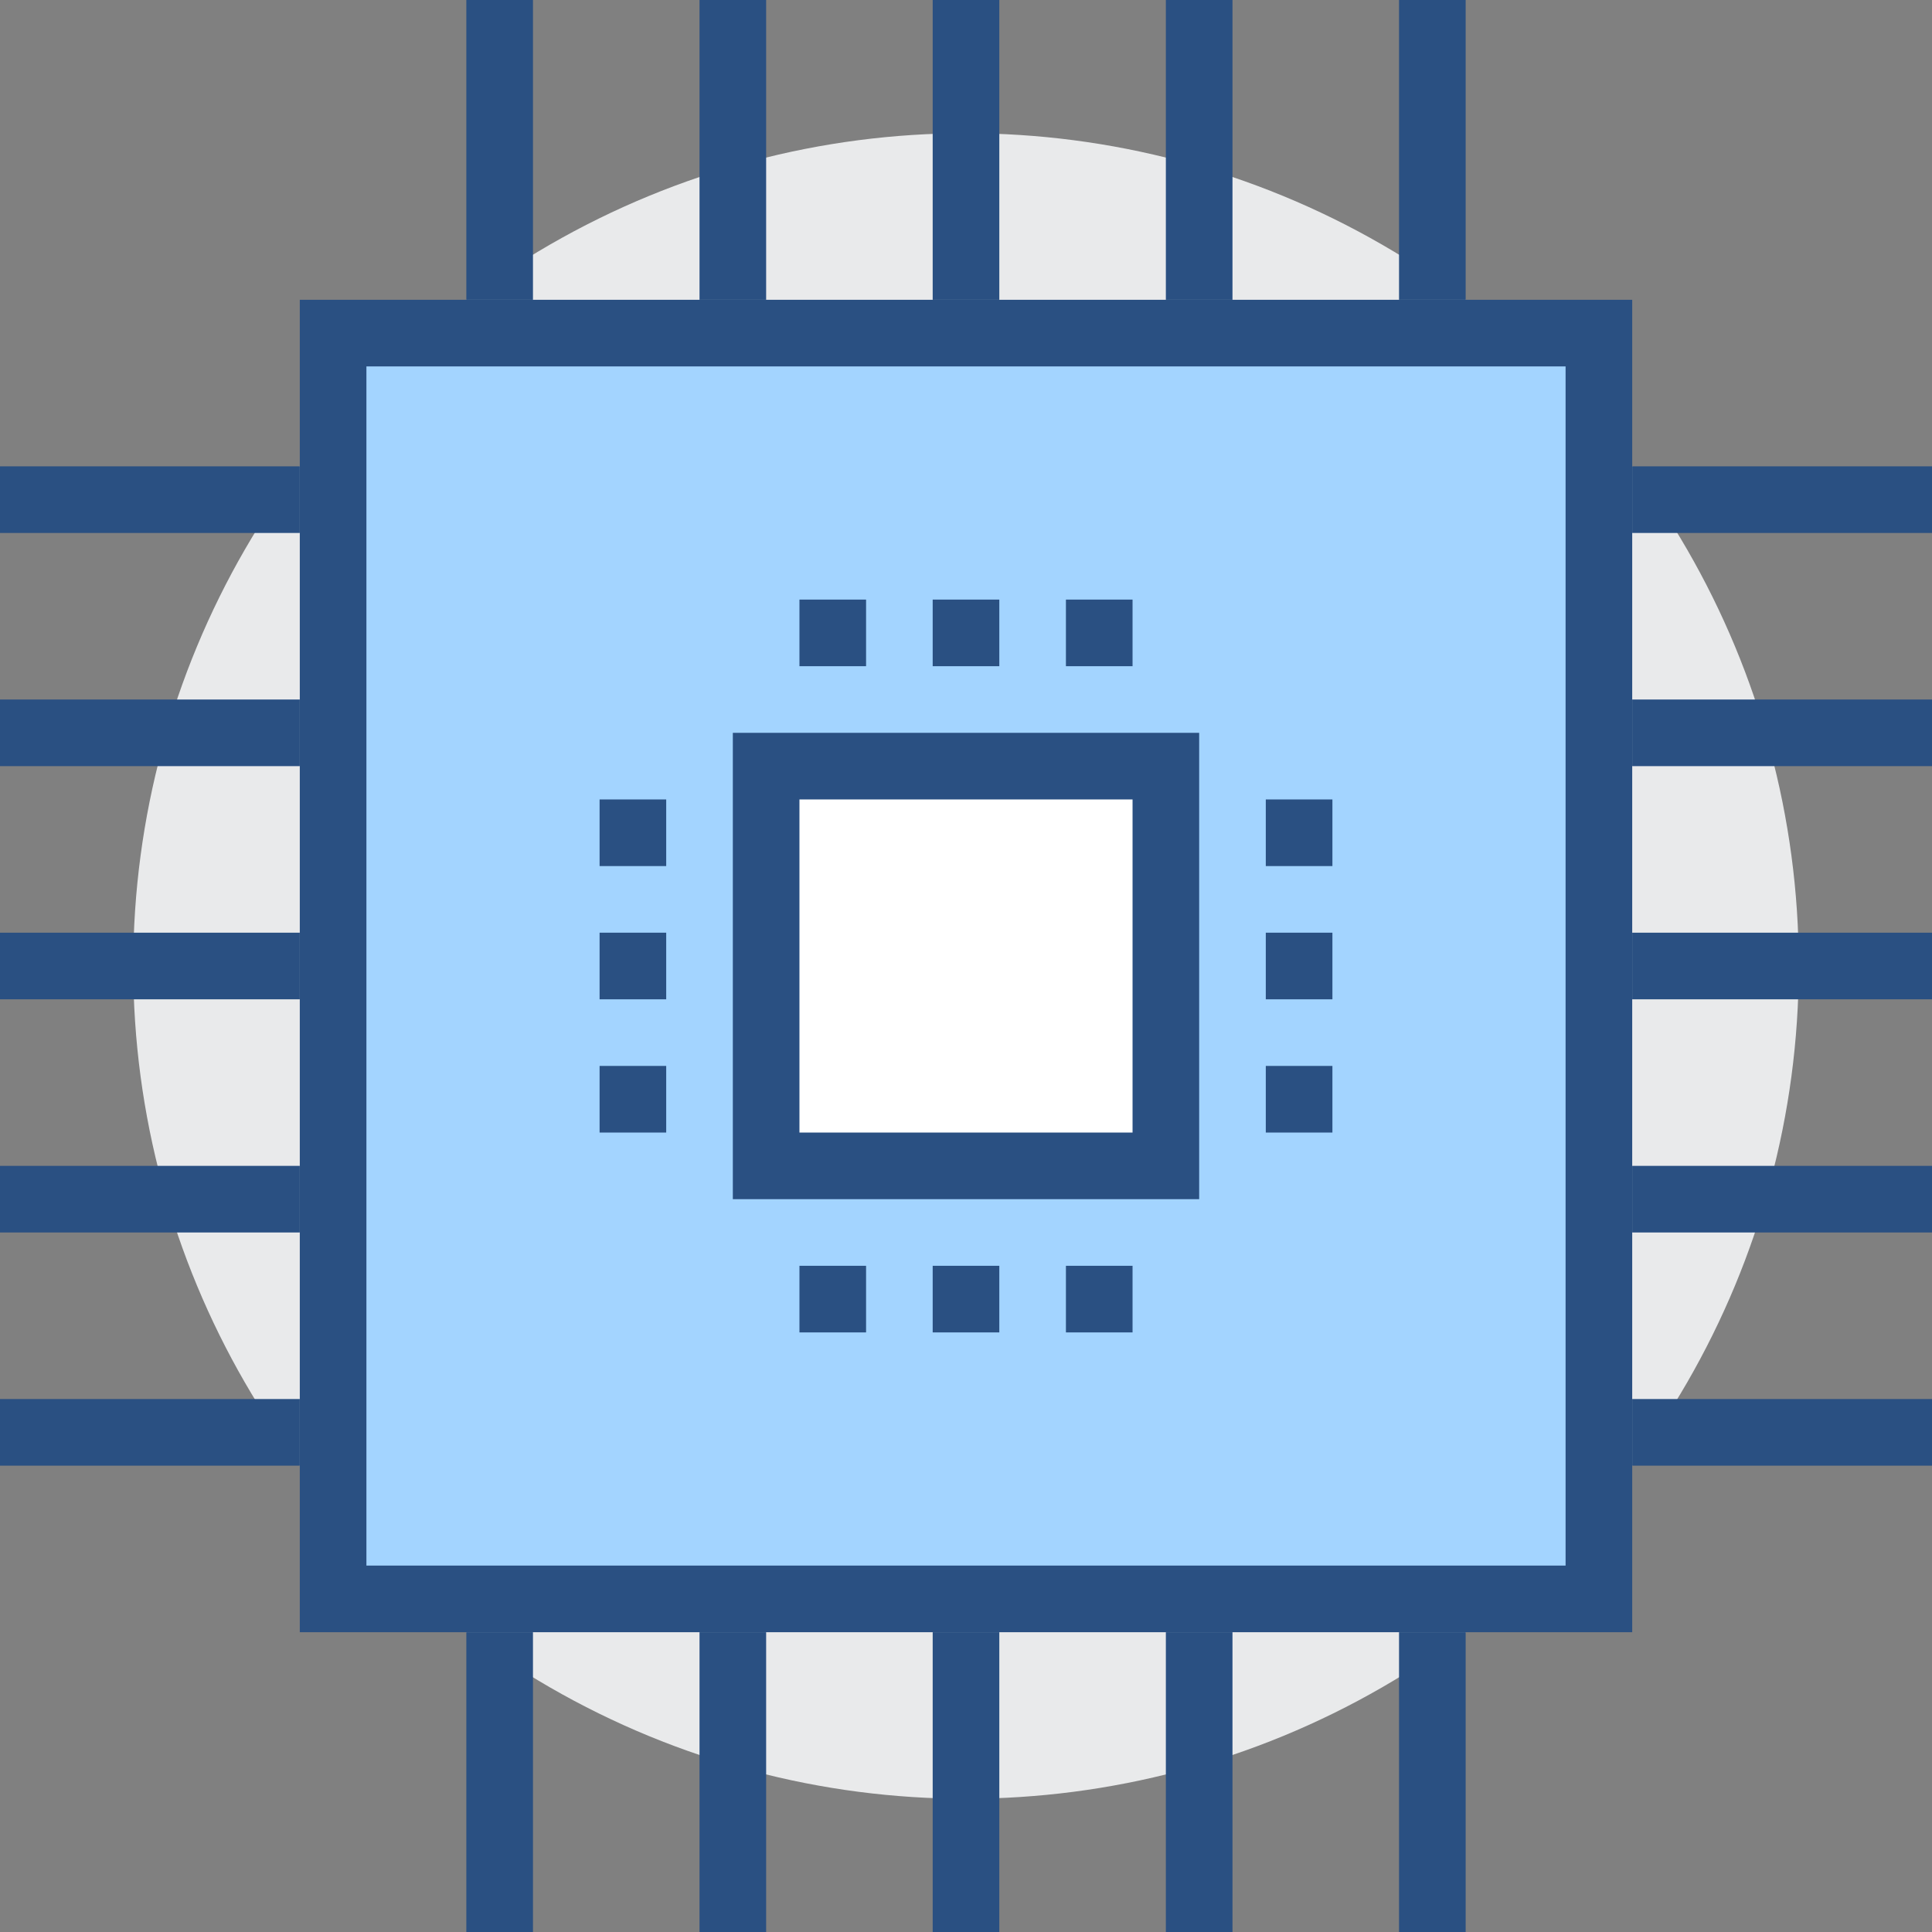 <svg xmlns="http://www.w3.org/2000/svg" id="_&#x5716;&#x5C64;_2" viewBox="0 0 58 58"><rect x="0" y="0" width="58" height="58" fill="#808080" stroke="none"/><defs><style>.cls-1{fill:none;}.cls-1,.cls-2,.cls-3{stroke:#2a5082;stroke-miterlimit:10;stroke-width:2px;}.cls-2{fill:#fff;}.cls-4{fill:#e9eaeb;stroke-width:0px;}.cls-3{fill:#a3d4ff;}</style></defs><g id="icons"><circle class="cls-4" cx="29" cy="29" r="25"></circle><line class="cls-1" x1="9" y1="43" y2="43"></line><line class="cls-1" x1="9" y1="36" y2="36"></line><line class="cls-1" x1="9" y1="29" y2="29"></line><line class="cls-1" x1="9" y1="22" y2="22"></line><line class="cls-1" x1="9" y1="15" y2="15"></line><line class="cls-1" x1="58" y1="43" x2="49" y2="43"></line><line class="cls-1" x1="58" y1="36" x2="49" y2="36"></line><line class="cls-1" x1="58" y1="29" x2="49" y2="29"></line><line class="cls-1" x1="58" y1="22" x2="49" y2="22"></line><line class="cls-1" x1="58" y1="15" x2="49" y2="15"></line><line class="cls-1" x1="15" y1="58" x2="15" y2="49"></line><line class="cls-1" x1="22" y1="58" x2="22" y2="49"></line><line class="cls-1" x1="29" y1="58" x2="29" y2="49"></line><line class="cls-1" x1="36" y1="58" x2="36" y2="49"></line><line class="cls-1" x1="43" y1="58" x2="43" y2="49"></line><line class="cls-1" x1="15" y1="9" x2="15"></line><line class="cls-1" x1="22" y1="9" x2="22"></line><line class="cls-1" x1="29" y1="9" x2="29"></line><line class="cls-1" x1="36" y1="9" x2="36"></line><line class="cls-1" x1="43" y1="9" x2="43"></line><rect class="cls-3" x="10" y="10" width="38" height="38"></rect><rect class="cls-2" x="23" y="23" width="12" height="12"></rect><line class="cls-1" x1="19" y1="24" x2="19" y2="26"></line><line class="cls-1" x1="19" y1="28" x2="19" y2="30"></line><line class="cls-1" x1="19" y1="32" x2="19" y2="34"></line><line class="cls-1" x1="39" y1="24" x2="39" y2="26"></line><line class="cls-1" x1="39" y1="28" x2="39" y2="30"></line><line class="cls-1" x1="39" y1="32" x2="39" y2="34"></line><line class="cls-1" x1="24" y1="19" x2="26" y2="19"></line><line class="cls-1" x1="28" y1="19" x2="30" y2="19"></line><line class="cls-1" x1="32" y1="19" x2="34" y2="19"></line><line class="cls-1" x1="24" y1="39" x2="26" y2="39"></line><line class="cls-1" x1="28" y1="39" x2="30" y2="39"></line><line class="cls-1" x1="32" y1="39" x2="34" y2="39"></line></g></svg>